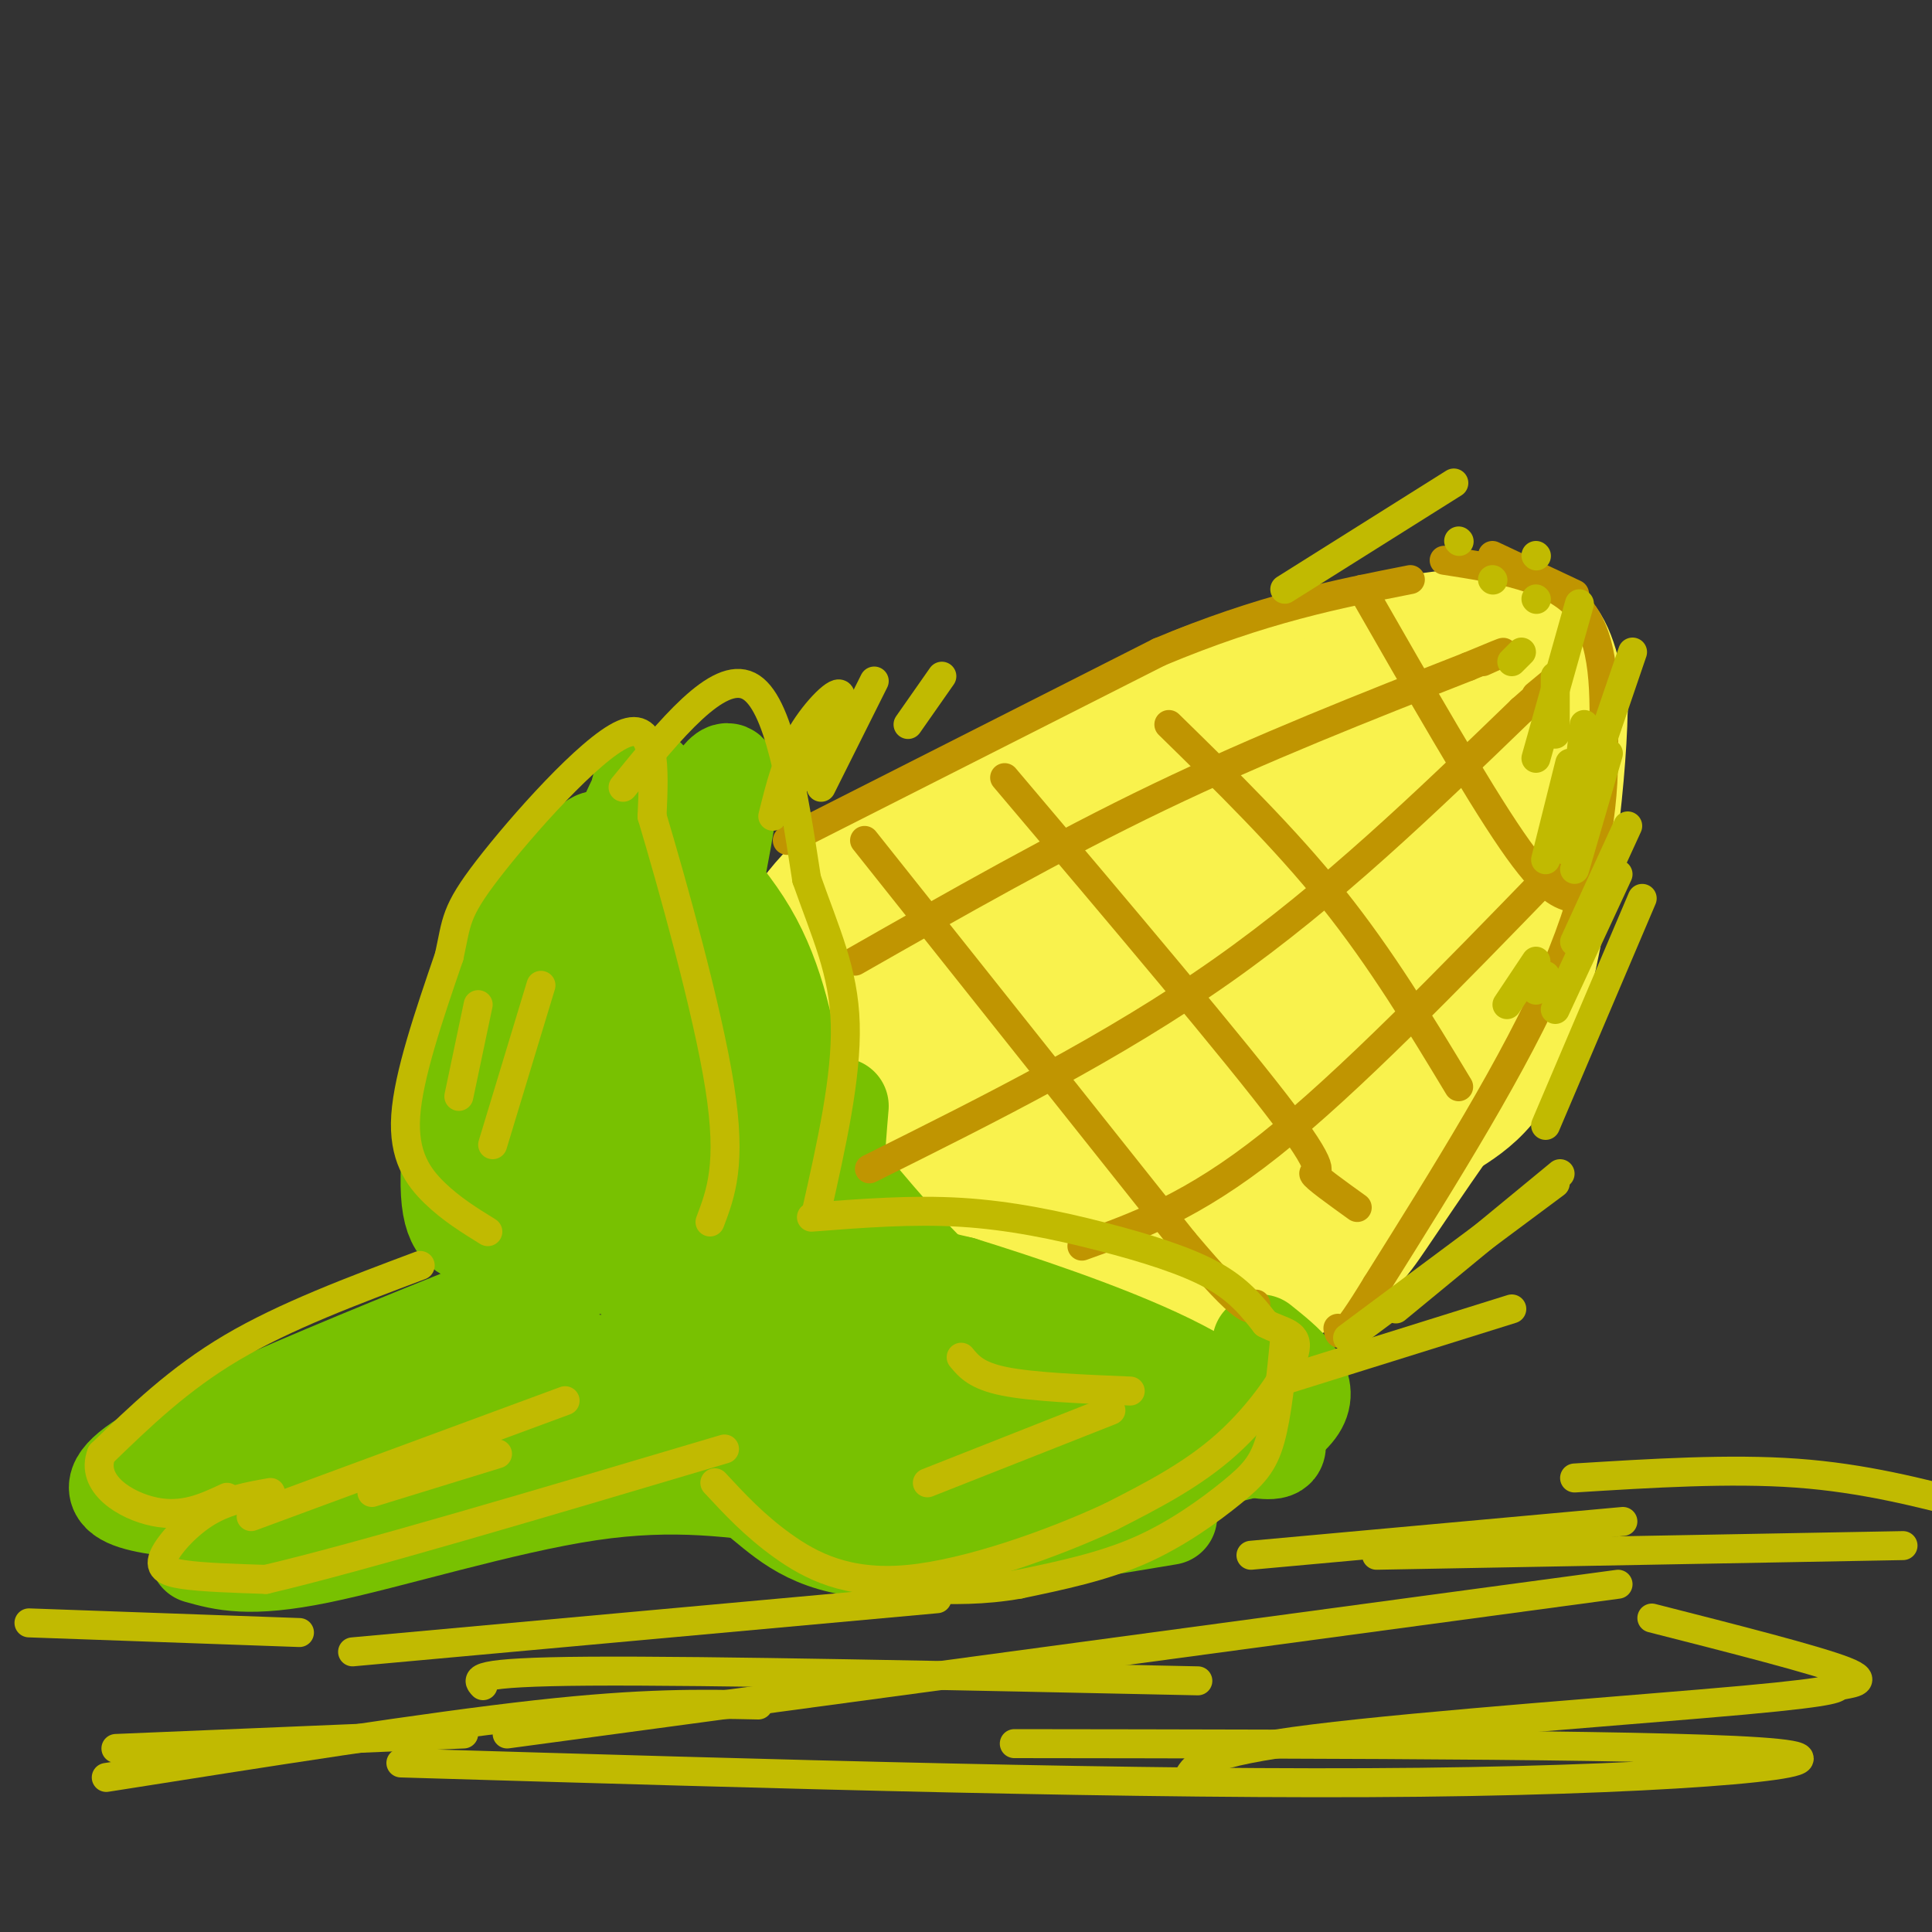 <svg viewBox='0 0 400 400' version='1.1' xmlns='http://www.w3.org/2000/svg' xmlns:xlink='http://www.w3.org/1999/xlink'><rect x="0" y="0" width="400" height="400" fill="#333333" stroke="none"/><g fill='none' stroke='rgb(249,242,77)' stroke-width='20' stroke-linecap='round' stroke-linejoin='round'><path d='M160,197c4.786,-8.024 9.571,-16.048 22,-23c12.429,-6.952 32.500,-12.833 43,-18c10.500,-5.167 11.429,-9.619 16,-13c4.571,-3.381 12.786,-5.690 21,-8'/><path d='M262,135c10.667,-2.738 26.833,-5.583 38,-7c11.167,-1.417 17.333,-1.405 21,2c3.667,3.405 4.833,10.202 6,17'/><path d='M327,147c-0.267,15.311 -3.933,45.089 -9,62c-5.067,16.911 -11.533,20.956 -18,25'/><path d='M300,234c-5.250,7.476 -9.375,13.667 -13,19c-3.625,5.333 -6.750,9.810 -15,13c-8.250,3.190 -21.625,5.095 -35,7'/><path d='M157,199c2.994,13.000 5.988,26.000 9,35c3.012,9.000 6.042,14.000 12,19c5.958,5.000 14.845,10.000 24,14c9.155,4.000 18.577,7.000 28,10'/><path d='M230,277c6.333,1.667 8.167,0.833 10,0'/><path d='M306,145c-14.714,2.768 -29.429,5.536 -38,7c-8.571,1.464 -11.000,1.625 -29,13c-18.000,11.375 -51.571,33.964 -64,42c-12.429,8.036 -3.714,1.518 5,-5'/><path d='M180,202c9.029,-7.134 29.100,-22.469 46,-33c16.900,-10.531 30.627,-16.258 45,-21c14.373,-4.742 29.392,-8.498 35,-7c5.608,1.498 1.804,8.249 -2,15'/><path d='M304,156c-4.477,16.160 -14.671,49.060 -22,67c-7.329,17.940 -11.794,20.920 -16,24c-4.206,3.080 -8.152,6.259 -11,9c-2.848,2.741 -4.598,5.044 -15,6c-10.402,0.956 -29.454,0.565 -38,0c-8.546,-0.565 -6.584,-1.304 -8,-5c-1.416,-3.696 -6.208,-10.348 -11,-17'/><path d='M183,240c-7.312,-12.709 -20.092,-35.983 -20,-34c0.092,1.983 13.056,29.222 20,43c6.944,13.778 7.870,14.094 13,16c5.130,1.906 14.466,5.402 23,5c8.534,-0.402 16.267,-4.701 24,-9'/><path d='M243,261c8.389,-5.944 17.361,-16.304 29,-35c11.639,-18.696 25.944,-45.729 32,-60c6.056,-14.271 3.862,-15.781 6,-19c2.138,-3.219 8.609,-8.147 -16,5c-24.609,13.147 -80.297,44.369 -102,56c-21.703,11.631 -9.420,3.670 -9,3c0.420,-0.670 -11.023,5.951 0,-3c11.023,-8.951 44.511,-33.476 78,-58'/><path d='M261,150c19.101,-12.911 27.855,-16.188 6,-4c-21.855,12.188 -74.318,39.839 -85,45c-10.682,5.161 20.417,-12.170 52,-29c31.583,-16.830 63.651,-33.161 53,-20c-10.651,13.161 -64.021,55.812 -88,74c-23.979,18.188 -18.565,11.911 -16,9c2.565,-2.911 2.283,-2.455 2,-2'/><path d='M185,223c15.728,-11.454 54.049,-39.087 77,-54c22.951,-14.913 30.531,-17.104 32,-18c1.469,-0.896 -3.173,-0.497 -24,18c-20.827,18.497 -57.840,55.092 -62,59c-4.160,3.908 24.534,-24.871 51,-48c26.466,-23.129 50.705,-40.608 52,-39c1.295,1.608 -20.352,22.304 -42,43'/><path d='M269,184c-20.505,23.529 -50.768,60.852 -40,51c10.768,-9.852 62.567,-66.878 71,-68c8.433,-1.122 -26.499,53.659 -36,68c-9.501,14.341 6.428,-11.760 19,-29c12.572,-17.240 21.786,-25.620 31,-34'/><path d='M314,172c-4.921,10.689 -32.725,54.411 -47,73c-14.275,18.589 -15.022,12.044 -13,10c2.022,-2.044 6.814,0.411 -10,1c-16.814,0.589 -55.232,-0.689 -50,-16c5.232,-15.311 54.116,-44.656 103,-74'/><path d='M297,166c-11.214,11.716 -90.748,78.006 -93,83c-2.252,4.994 72.778,-51.309 81,-58c8.222,-6.691 -50.365,36.231 -76,54c-25.635,17.769 -18.317,10.384 -11,3'/><path d='M198,248c4.468,-7.065 21.139,-26.227 27,-27c5.861,-0.773 0.911,16.844 -5,30c-5.911,13.156 -12.784,21.850 7,4c19.784,-17.850 66.224,-62.243 75,-68c8.776,-5.757 -20.112,27.121 -49,60'/><path d='M253,247c-9.023,10.860 -7.081,8.009 -18,15c-10.919,6.991 -34.700,23.822 -15,6c19.700,-17.822 82.881,-70.298 95,-73c12.119,-2.702 -26.823,44.371 -45,65c-18.177,20.629 -15.588,14.815 -13,9'/><path d='M257,269c-6.600,2.556 -16.600,4.444 -22,4c-5.400,-0.444 -6.200,-3.222 -7,-6'/></g>
<g fill='none' stroke='rgb(120,193,1)' stroke-width='20' stroke-linecap='round' stroke-linejoin='round'><path d='M165,226c-2.022,-11.444 -4.044,-22.889 -10,-33c-5.956,-10.111 -15.844,-18.889 -20,-24c-4.156,-5.111 -2.578,-6.556 -1,-8'/><path d='M134,161c-4.167,7.548 -14.083,30.417 -18,45c-3.917,14.583 -1.833,20.881 1,27c2.833,6.119 6.417,12.060 10,18'/><path d='M174,229c-0.778,9.222 -1.556,18.444 0,24c1.556,5.556 5.444,7.444 10,9c4.556,1.556 9.778,2.778 15,4'/><path d='M199,266c10.679,3.310 29.875,9.583 43,16c13.125,6.417 20.179,12.976 22,16c1.821,3.024 -1.589,2.512 -5,2'/><path d='M259,300c-11.369,2.964 -37.292,9.375 -50,12c-12.708,2.625 -12.202,1.464 -19,-1c-6.798,-2.464 -20.899,-6.232 -35,-10'/><path d='M155,301c-6.500,-2.333 -5.250,-3.167 -4,-4'/><path d='M125,261c-40.667,16.167 -81.333,32.333 -95,41c-13.667,8.667 -0.333,9.833 13,11'/><path d='M43,313c3.964,2.583 7.375,3.542 7,5c-0.375,1.458 -4.536,3.417 12,0c16.536,-3.417 53.768,-12.208 91,-21'/><path d='M100,256c-3.252,-0.319 -6.504,-0.638 -7,-9c-0.496,-8.362 1.764,-24.767 6,-37c4.236,-12.233 10.448,-20.293 15,-26c4.552,-5.707 7.443,-9.059 9,-10c1.557,-0.941 1.778,0.530 2,2'/><path d='M125,176c-0.500,6.500 -2.750,21.750 -5,37'/><path d='M242,314c-22.533,3.756 -45.067,7.511 -59,7c-13.933,-0.511 -19.267,-5.289 -25,-10c-5.733,-4.711 -11.867,-9.356 -18,-14'/><path d='M128,235c-1.119,-2.988 -2.238,-5.976 -1,-20c1.238,-14.024 4.833,-39.083 6,-31c1.167,8.083 -0.095,49.310 -2,60c-1.905,10.690 -4.452,-9.155 -7,-29'/><path d='M124,215c-4.467,4.689 -12.135,30.911 -16,41c-3.865,10.089 -3.928,4.043 -2,-5c1.928,-9.043 5.847,-21.084 9,-30c3.153,-8.916 5.541,-14.708 2,-2c-3.541,12.708 -13.012,43.917 -20,59c-6.988,15.083 -11.494,14.042 -16,13'/><path d='M81,291c-14.150,5.675 -41.524,13.363 -36,12c5.524,-1.363 43.944,-11.778 63,-17c19.056,-5.222 18.746,-5.252 4,0c-14.746,5.252 -43.927,15.786 -44,17c-0.073,1.214 28.964,-6.893 58,-15'/><path d='M126,288c15.557,-0.573 25.448,5.496 41,8c15.552,2.504 36.764,1.443 49,0c12.236,-1.443 15.496,-3.270 15,-5c-0.496,-1.730 -4.748,-3.365 -9,-5'/><path d='M222,286c-6.809,-3.676 -19.330,-10.367 -37,-30c-17.670,-19.633 -40.488,-52.209 -44,-52c-3.512,0.209 12.282,33.203 23,49c10.718,15.797 16.359,14.399 22,13'/><path d='M186,266c12.284,4.515 31.993,9.301 37,11c5.007,1.699 -4.689,0.311 -16,-4c-11.311,-4.311 -24.238,-11.545 -34,-18c-9.762,-6.455 -16.361,-12.130 -21,-18c-4.639,-5.870 -7.320,-11.935 -10,-18'/><path d='M142,219c1.092,3.562 8.823,21.468 8,30c-0.823,8.532 -10.200,7.689 8,14c18.200,6.311 63.977,19.776 64,23c0.023,3.224 -45.708,-3.793 -68,-9c-22.292,-5.207 -21.146,-8.603 -20,-12'/><path d='M134,265c-4.028,-2.873 -4.099,-4.056 -3,-3c1.099,1.056 3.369,4.349 25,10c21.631,5.651 62.623,13.659 79,18c16.377,4.341 8.140,5.015 -19,-2c-27.140,-7.015 -73.183,-21.719 -89,-27c-15.817,-5.281 -1.409,-1.141 13,3'/><path d='M140,264c19.438,6.674 61.532,21.858 67,22c5.468,0.142 -25.689,-14.760 -43,-30c-17.311,-15.240 -20.777,-30.818 -22,-32c-1.223,-1.182 -0.204,12.034 2,21c2.204,8.966 5.593,13.683 9,18c3.407,4.317 6.830,8.233 13,12c6.170,3.767 15.085,7.383 24,11'/><path d='M190,286c18.762,4.203 53.668,9.209 28,11c-25.668,1.791 -111.911,0.367 -121,1c-9.089,0.633 58.974,3.324 82,3c23.026,-0.324 1.013,-3.662 -21,-7'/><path d='M158,294c-3.500,-1.167 -1.750,-0.583 0,0'/><path d='M147,188c2.583,-13.000 5.167,-26.000 4,-28c-1.167,-2.000 -6.083,7.000 -11,16'/><path d='M261,278c5.250,4.202 10.500,8.405 8,13c-2.500,4.595 -12.750,9.583 -25,14c-12.250,4.417 -26.500,8.262 -40,9c-13.500,0.738 -26.250,-1.631 -39,-4'/><path d='M165,310c-12.726,-1.619 -25.042,-3.667 -43,-1c-17.958,2.667 -41.560,10.048 -56,13c-14.440,2.952 -19.720,1.476 -25,0'/></g>
<g fill='none' stroke='rgb(192,149,1)' stroke-width='6' stroke-linecap='round' stroke-linejoin='round'><path d='M163,174c0.000,0.000 77.000,-39.000 77,-39'/><path d='M240,135c21.500,-9.000 36.750,-12.000 52,-15'/><path d='M309,115c0.000,0.000 17.000,8.000 17,8'/><path d='M299,116c11.250,1.750 22.500,3.500 28,10c5.500,6.500 5.250,17.750 5,29'/><path d='M332,155c0.200,11.844 -1.800,26.956 -10,46c-8.200,19.044 -22.600,42.022 -37,65'/><path d='M285,266c-7.500,12.333 -7.750,10.667 -8,9'/><path d='M179,174c0.000,0.000 66.000,83.000 66,83'/><path d='M245,257c13.500,16.000 14.250,14.500 15,13'/><path d='M208,161c24.022,28.378 48.044,56.756 58,70c9.956,13.244 5.844,11.356 6,12c0.156,0.644 4.578,3.822 9,7'/><path d='M242,150c12.000,11.750 24.000,23.500 34,36c10.000,12.500 18.000,25.750 26,39'/><path d='M282,122c11.833,20.667 23.667,41.333 31,52c7.333,10.667 10.167,11.333 13,12'/><path d='M177,199c20.917,-11.917 41.833,-23.833 63,-34c21.167,-10.167 42.583,-18.583 64,-27'/><path d='M304,138c11.167,-4.667 7.083,-2.833 3,-1'/><path d='M180,242c25.250,-12.583 50.500,-25.167 73,-41c22.500,-15.833 42.250,-34.917 62,-54'/><path d='M315,147c10.833,-9.500 6.917,-6.250 3,-3'/><path d='M224,258c11.417,-4.083 22.833,-8.167 39,-21c16.167,-12.833 37.083,-34.417 58,-56'/><path d='M321,181c9.667,-9.333 4.833,-4.667 0,0'/></g>
<g fill='none' stroke='rgb(193,186,1)' stroke-width='6' stroke-linecap='round' stroke-linejoin='round'><path d='M87,262c-14.000,5.250 -28.000,10.500 -39,17c-11.000,6.500 -19.000,14.250 -27,22'/><path d='M21,301c-2.422,6.222 5.022,10.778 11,12c5.978,1.222 10.489,-0.889 15,-3'/><path d='M56,309c-4.458,0.786 -8.917,1.571 -13,4c-4.083,2.429 -7.792,6.500 -9,9c-1.208,2.500 0.083,3.429 4,4c3.917,0.571 10.458,0.786 17,1'/><path d='M55,327c18.667,-4.333 56.833,-15.667 95,-27'/><path d='M101,255c-3.778,-2.333 -7.556,-4.667 -11,-8c-3.444,-3.333 -6.556,-7.667 -6,-16c0.556,-8.333 4.778,-20.667 9,-33'/><path d='M93,198c1.607,-7.310 1.125,-9.083 8,-18c6.875,-8.917 21.107,-24.976 28,-28c6.893,-3.024 6.446,6.988 6,17'/><path d='M135,169c4.133,13.844 11.467,39.956 14,56c2.533,16.044 0.267,22.022 -2,28'/><path d='M129,163c9.833,-12.083 19.667,-24.167 26,-21c6.333,3.167 9.167,21.583 12,40'/><path d='M167,182c3.911,11.156 7.689,19.044 8,30c0.311,10.956 -2.844,24.978 -6,39'/><path d='M168,252c10.440,-0.810 20.881,-1.619 31,-1c10.119,0.619 19.917,2.667 29,5c9.083,2.333 17.452,4.952 23,8c5.548,3.048 8.274,6.524 11,10'/><path d='M262,274c3.607,1.952 7.125,1.833 6,6c-1.125,4.167 -6.893,12.619 -14,19c-7.107,6.381 -15.554,10.690 -24,15'/><path d='M230,314c-11.833,5.524 -29.417,11.833 -42,13c-12.583,1.167 -20.167,-2.810 -26,-7c-5.833,-4.190 -9.917,-8.595 -14,-13'/><path d='M266,277c-0.780,7.946 -1.560,15.893 -3,21c-1.440,5.107 -3.542,7.375 -8,11c-4.458,3.625 -11.274,8.607 -19,12c-7.726,3.393 -16.363,5.196 -25,7'/><path d='M211,328c-7.500,1.333 -13.750,1.167 -20,1'/><path d='M117,290c0.000,0.000 -65.000,24.000 -65,24'/><path d='M103,301c0.000,0.000 -26.000,8.000 -26,8'/><path d='M199,281c1.583,1.917 3.167,3.833 9,5c5.833,1.167 15.917,1.583 26,2'/><path d='M192,307c0.000,0.000 38.000,-15.000 38,-15'/><path d='M99,208c0.000,0.000 -4.000,19.000 -4,19'/><path d='M112,204c0.000,0.000 -10.000,33.000 -10,33'/><path d='M160,169c1.467,-5.911 2.933,-11.822 6,-17c3.067,-5.178 7.733,-9.622 8,-8c0.267,1.622 -3.867,9.311 -8,17'/><path d='M181,141c0.000,0.000 -11.000,22.000 -11,22'/><path d='M195,140c0.000,0.000 -7.000,10.000 -7,10'/><path d='M289,271c0.000,0.000 34.000,-28.000 34,-28'/><path d='M322,245c0.000,0.000 -43.000,32.000 -43,32'/><path d='M313,271c0.000,0.000 -48.000,15.000 -48,15'/><path d='M266,122c0.000,0.000 35.000,-22.000 35,-22'/><path d='M302,112c0.000,0.000 0.100,0.100 0.1,0.1'/><path d='M318,115c0.000,0.000 0.100,0.100 0.1,0.1'/><path d='M309,120c0.000,0.000 0.100,0.100 0.1,0.1'/><path d='M318,124c0.000,0.000 0.100,0.100 0.1,0.1'/><path d='M313,137c0.000,0.000 2.000,-2.000 2,-2'/><path d='M322,140c0.000,0.000 0.000,12.000 0,12'/><path d='M326,168c0.000,0.000 2.000,-18.000 2,-18'/><path d='M326,180c0.000,0.000 7.000,-24.000 7,-24'/><path d='M326,195c0.000,0.000 11.000,-24.000 11,-24'/><path d='M322,209c0.000,0.000 13.000,-28.000 13,-28'/><path d='M320,233c0.000,0.000 20.000,-47.000 20,-47'/><path d='M324,176c0.000,0.000 14.000,-41.000 14,-41'/><path d='M318,157c0.000,0.000 9.000,-32.000 9,-32'/><path d='M320,178c0.000,0.000 5.000,-20.000 5,-20'/><path d='M318,205c0.000,0.000 2.000,-3.000 2,-3'/><path d='M312,208c0.000,0.000 6.000,-9.000 6,-9'/><path d='M259,322c0.000,0.000 77.000,-7.000 77,-7'/><path d='M285,322c0.000,0.000 109.000,-2.000 109,-2'/><path d='M335,328c0.000,0.000 -230.000,31.000 -230,31'/><path d='M157,353c-11.750,-0.250 -23.500,-0.500 -46,2c-22.500,2.500 -55.750,7.750 -89,13'/><path d='M73,342c0.000,0.000 121.000,-11.000 121,-11'/><path d='M100,349c-1.333,-1.417 -2.667,-2.833 22,-3c24.667,-0.167 75.333,0.917 126,2'/><path d='M210,361c70.244,0.089 140.489,0.178 158,2c17.511,1.822 -17.711,5.378 -74,6c-56.289,0.622 -133.644,-1.689 -211,-4'/><path d='M96,359c0.000,0.000 -72.000,3.000 -72,3'/><path d='M-8,334c0.000,0.000 0.100,0.100 0.1,0.1'/><path d='M62,338c0.000,0.000 -56.000,-2.000 -56,-2'/><path d='M326,306c16.083,-1.000 32.167,-2.000 46,-1c13.833,1.000 25.417,4.000 37,7'/><path d='M342,335c17.081,4.349 34.163,8.699 40,11c5.837,2.301 0.431,2.555 -1,3c-1.431,0.445 1.115,1.081 -20,3c-21.115,1.919 -65.890,5.120 -89,8c-23.110,2.880 -24.555,5.440 -26,8'/></g>
</svg>